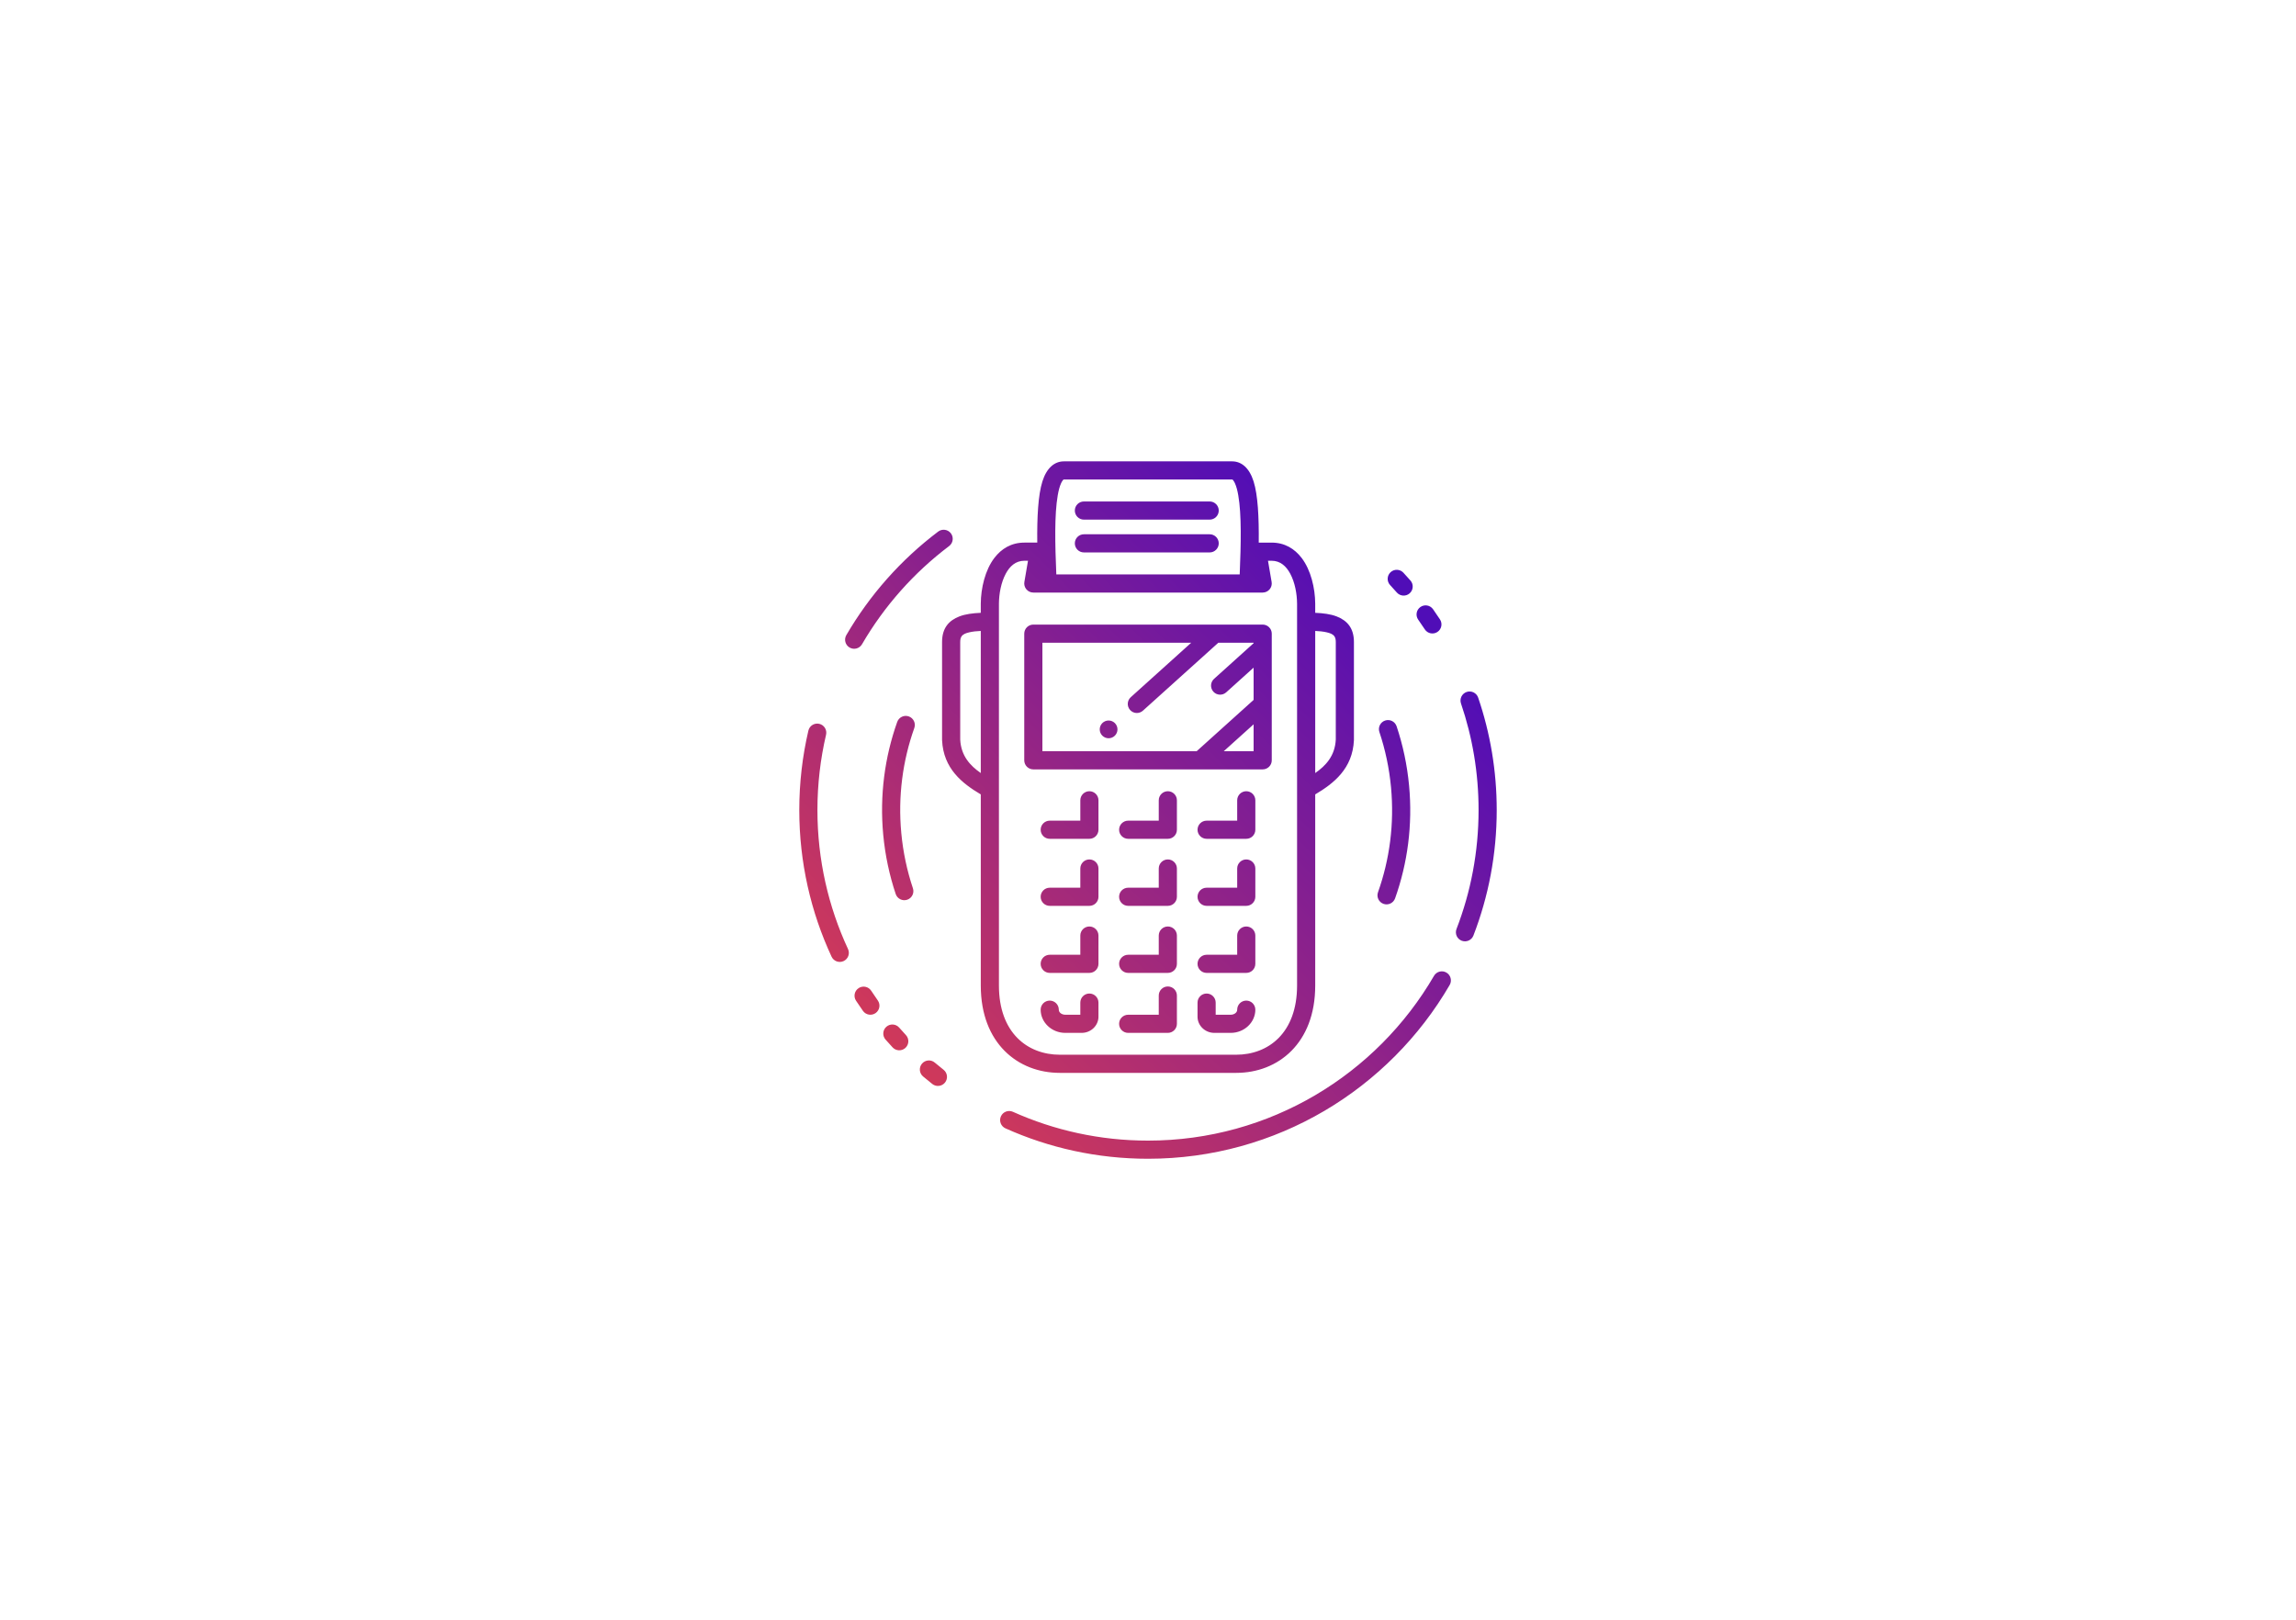 <svg xmlns="http://www.w3.org/2000/svg" xmlns:xlink="http://www.w3.org/1999/xlink" xmlns:serif="http://www.serif.com/" width="100%" height="100%" viewBox="0 0 744 525" version="1.1" xml:space="preserve" style="fill-rule:evenodd;clip-rule:evenodd;stroke-linejoin:round;stroke-miterlimit:2;">
  <g>
    <g>
      <g>
        <rect x="0" y="0.009" width="743.462" height="524.551" style="fill:none;"></rect>
      </g>
      <path d="M325.813,365.646c14.104,6.331 29.737,9.854 46.187,9.854c41.716,-0 78.183,-22.653 97.758,-56.319c0.815,-1.403 0.339,-3.204 -1.064,-4.019c-1.403,-0.816 -3.204,-0.339 -4.019,1.064c-18.558,31.916 -53.128,53.394 -92.675,53.394c-15.592,0 -30.411,-3.337 -43.779,-9.338c-1.48,-0.665 -3.221,-0.002 -3.886,1.478c-0.664,1.48 -0.002,3.221 1.478,3.886Zm-26.703,-16.823c0.985,0.833 1.984,1.65 2.998,2.449c1.274,1.005 3.124,0.786 4.128,-0.488c1.005,-1.274 0.786,-3.124 -0.488,-4.129c-0.961,-0.758 -1.908,-1.532 -2.843,-2.322c-1.239,-1.047 -3.095,-0.892 -4.143,0.347c-1.047,1.24 -0.892,3.096 0.348,4.143Zm37.006,-172.992l-4.167,-0c-4.237,-0 -7.444,1.968 -9.748,4.99c-2.993,3.926 -4.347,9.802 -4.386,14.762l-0,0.024l-0,2.977c-2.629,0.115 -5.022,0.429 -6.912,1.159c-3.434,1.328 -5.632,3.774 -5.632,8.301l0,31.706c0,0.046 0.001,0.092 0.003,0.138c0.432,9.186 6.507,13.967 12.541,17.54l-0,61.941c-0,9.463 3.062,16.467 7.692,21.14c4.723,4.768 11.131,7.157 17.922,7.157c0,0 57.142,0 57.142,0c6.791,0 13.199,-2.389 17.922,-7.157c4.63,-4.673 7.692,-11.677 7.692,-21.14l0,-61.941c6.034,-3.573 12.109,-8.354 12.541,-17.54c0.002,-0.046 0.003,-0.092 0.003,-0.138l-0,-31.706c-0,-4.527 -2.198,-6.973 -5.632,-8.301c-1.89,-0.73 -4.283,-1.044 -6.912,-1.159l0,-2.854l0,-0.147c-0.039,-4.96 -1.393,-10.836 -4.386,-14.762c-2.304,-3.022 -5.511,-4.99 -9.748,-4.99l-4.167,-0c0.088,-8.203 -0.272,-15.422 -1.672,-19.843c-1.384,-4.372 -3.917,-6.488 -6.969,-6.488l-54.486,0c-3.052,0 -5.585,2.116 -6.969,6.488c-1.4,4.421 -1.76,11.64 -1.672,19.843Zm74.769,5.88l1.174,6.875c0.146,0.854 -0.092,1.729 -0.651,2.391c-0.559,0.662 -1.381,1.044 -2.247,1.044l-74.322,-0c-0.866,-0 -1.688,-0.382 -2.247,-1.044c-0.559,-0.662 -0.797,-1.537 -0.651,-2.391l1.174,-6.875l-1.166,-0c-2.858,-0 -4.752,1.811 -6.015,4.149c-1.561,2.889 -2.214,6.582 -2.24,9.764c0,0.034 0.001,0.07 0.001,0.106l-0,59.986c-0,0.013 -0,0.027 -0,0.04l-0,63.613c-0,7.583 2.279,13.257 5.989,17.002c3.616,3.65 8.546,5.416 13.745,5.416l57.142,-0c5.199,-0 10.129,-1.766 13.745,-5.416c3.71,-3.745 5.989,-9.419 5.989,-17.002l0,-63.613c0,-0.013 0,-0.026 0,-0.04l0,-60.091c-0.025,-3.183 -0.678,-6.876 -2.239,-9.765c-1.263,-2.338 -3.157,-4.149 -6.015,-4.149l-1.166,-0Zm-123.936,155.158c0.753,0.861 1.519,1.71 2.298,2.548c1.105,1.188 2.967,1.256 4.155,0.151c1.188,-1.105 1.256,-2.967 0.151,-4.155c-0.739,-0.794 -1.465,-1.6 -2.18,-2.416c-1.069,-1.221 -2.927,-1.345 -4.148,-0.276c-1.221,1.069 -1.345,2.927 -0.276,4.148Zm63.12,-8.04l-4.839,-0c-1.103,-0 -2.133,-0.646 -2.133,-1.641c-0,-1.623 -1.318,-2.94 -2.94,-2.94c-1.623,0 -2.94,1.317 -2.94,2.94c0,4.065 3.511,7.521 8.013,7.521c-0,-0 5.243,-0 5.243,-0c3.101,-0 5.476,-2.43 5.476,-5.231l-0,-4.58c-0,-1.623 -1.318,-2.94 -2.94,-2.94c-1.623,-0 -2.94,1.317 -2.94,2.94l0,3.931Zm43.862,-0l-0,-3.931c-0,-1.623 -1.317,-2.94 -2.94,-2.94c-1.622,-0 -2.94,1.317 -2.94,2.94l0,4.58c0,2.801 2.375,5.231 5.476,5.231c0,-0 5.243,-0 5.243,-0c4.502,-0 8.013,-3.456 8.013,-7.521c-0,-1.623 -1.317,-2.94 -2.94,-2.94c-1.622,0 -2.94,1.317 -2.94,2.94c0,0.995 -1.03,1.641 -2.133,1.641l-4.839,-0Zm-28.357,5.88l12.852,-0c1.624,-0 2.94,-1.317 2.94,-2.94l-0,-9.162c-0,-1.622 -1.317,-2.94 -2.94,-2.94c-1.623,0 -2.94,1.318 -2.94,2.94l0,6.222c0,-0 -9.912,-0 -9.912,-0c-1.623,-0 -2.94,1.317 -2.94,2.94c0,1.622 1.317,2.94 2.94,2.94Zm-88.189,-10.438c0.732,1.119 1.484,2.223 2.254,3.314c0.936,1.325 2.772,1.642 4.097,0.706c1.325,-0.937 1.642,-2.772 0.705,-4.098c-0.73,-1.034 -1.442,-2.081 -2.137,-3.142c-0.888,-1.358 -2.712,-1.739 -4.069,-0.85c-1.358,0.889 -1.739,2.712 -0.85,4.07Zm113.606,-8.999l12.852,0c1.624,0 2.94,-1.316 2.94,-2.94l-0,-9.161c-0,-1.623 -1.317,-2.94 -2.94,-2.94c-1.622,0 -2.94,1.317 -2.94,2.94l0,6.222c0,-0 -9.912,-0 -9.912,-0c-1.622,-0 -2.94,1.317 -2.94,2.939c0,1.623 1.318,2.94 2.94,2.94Zm-25.417,0l12.852,0c1.624,0 2.94,-1.316 2.94,-2.94l-0,-9.161c-0,-1.623 -1.317,-2.94 -2.94,-2.94c-1.623,0 -2.94,1.317 -2.94,2.94l0,6.222c0,-0 -9.912,-0 -9.912,-0c-1.623,-0 -2.94,1.317 -2.94,2.939c0,1.623 1.317,2.94 2.94,2.94Zm-25.417,0l12.852,0c1.623,0 2.94,-1.316 2.94,-2.94l-0,-9.161c-0,-1.623 -1.318,-2.94 -2.94,-2.94c-1.623,0 -2.94,1.317 -2.94,2.94l0,6.222c0,-0 -9.912,-0 -9.912,-0c-1.623,-0 -2.94,1.317 -2.94,2.939c0,1.623 1.317,2.94 2.94,2.94Zm-78.206,-78.516c-1.93,8.271 -2.951,16.889 -2.951,25.744c0,16.968 3.749,33.067 10.461,47.514c0.683,1.472 2.433,2.112 3.904,1.428c1.472,-0.684 2.112,-2.433 1.428,-3.905c-6.362,-13.694 -9.913,-28.954 -9.913,-45.037c-0,-8.395 0.967,-16.566 2.797,-24.407c0.369,-1.58 -0.615,-3.163 -2.195,-3.531c-1.58,-0.369 -3.162,0.614 -3.531,2.194Zm215.5,66.407c4.875,-12.621 7.549,-26.332 7.549,-40.663c-0,-12.745 -2.115,-24.999 -6.012,-36.432c-0.523,-1.536 -2.195,-2.357 -3.731,-1.834c-1.536,0.523 -2.358,2.195 -1.834,3.731c3.694,10.837 5.697,22.454 5.697,34.535c0,13.584 -2.533,26.581 -7.154,38.544c-0.585,1.513 0.169,3.217 1.683,3.802c1.514,0.584 3.217,-0.17 3.802,-1.683Zm-86.46,-9.617l12.852,-0c1.624,-0 2.94,-1.317 2.94,-2.94l-0,-9.162c-0,-1.622 -1.317,-2.94 -2.94,-2.94c-1.622,0 -2.94,1.318 -2.94,2.94l0,6.222c0,-0 -9.912,-0 -9.912,-0c-1.622,-0 -2.94,1.317 -2.94,2.94c0,1.622 1.318,2.94 2.94,2.94Zm-50.834,-0l12.852,-0c1.623,-0 2.94,-1.317 2.94,-2.94l-0,-9.162c-0,-1.622 -1.318,-2.94 -2.94,-2.94c-1.623,0 -2.94,1.318 -2.94,2.94l0,6.222c0,-0 -9.912,-0 -9.912,-0c-1.623,-0 -2.94,1.317 -2.94,2.94c0,1.622 1.317,2.94 2.94,2.94Zm25.417,-0l12.852,-0c1.624,-0 2.94,-1.317 2.94,-2.94l-0,-9.162c-0,-1.622 -1.317,-2.94 -2.94,-2.94c-1.623,0 -2.94,1.318 -2.94,2.94l0,6.222c0,-0 -9.912,-0 -9.912,-0c-1.623,-0 -2.94,1.317 -2.94,2.94c0,1.622 1.317,2.94 2.94,2.94Zm81.407,-56.333c1.899,5.681 3.182,11.666 3.765,17.885c1.115,11.912 -0.456,23.462 -4.219,34.046c-0.543,1.529 0.257,3.211 1.786,3.755c1.528,0.543 3.211,-0.257 3.754,-1.786c4.041,-11.367 5.731,-23.77 4.533,-36.563c-0.625,-6.676 -2.004,-13.102 -4.043,-19.201c-0.514,-1.539 -2.181,-2.371 -3.72,-1.856c-1.539,0.514 -2.371,2.181 -1.856,3.72Zm-151.16,50.63c-1.899,-5.681 -3.182,-11.666 -3.765,-17.885c-1.115,-11.912 0.456,-23.462 4.219,-34.046c0.543,-1.529 -0.257,-3.211 -1.786,-3.755c-1.528,-0.543 -3.211,0.257 -3.754,1.786c-4.041,11.367 -5.731,23.77 -4.533,36.563c0.625,6.676 2.004,13.102 4.043,19.201c0.514,1.539 2.181,2.371 3.72,1.856c1.539,-0.514 2.371,-2.181 1.856,-3.72Zm54.248,-28.503l0,6.599c0,0 -9.912,0 -9.912,0c-1.623,0 -2.94,1.318 -2.94,2.94c0,1.623 1.317,2.94 2.94,2.94l12.852,-0c1.623,-0 2.94,-1.316 2.94,-2.94l-0,-9.539c-0,-1.622 -1.318,-2.94 -2.94,-2.94c-1.623,0 -2.94,1.318 -2.94,2.94Zm50.834,0l0,6.599c0,0 -9.912,0 -9.912,0c-1.622,0 -2.94,1.318 -2.94,2.94c0,1.623 1.318,2.94 2.94,2.94l12.852,-0c1.624,-0 2.94,-1.316 2.94,-2.94l-0,-9.539c-0,-1.622 -1.317,-2.94 -2.94,-2.94c-1.622,0 -2.94,1.318 -2.94,2.94Zm-25.417,0l0,6.599c0,0 -9.912,0 -9.912,0c-1.623,0 -2.94,1.318 -2.94,2.94c0,1.623 1.317,2.94 2.94,2.94l12.852,-0c1.624,-0 2.94,-1.316 2.94,-2.94l-0,-9.539c-0,-1.622 -1.317,-2.94 -2.94,-2.94c-1.623,0 -2.94,1.318 -2.94,2.94Zm-57.671,-54.883c-1.341,0.059 -2.597,0.184 -3.708,0.444c-1.076,0.252 -2.01,0.565 -2.528,1.326c-0.313,0.46 -0.428,1.063 -0.428,1.817c-0,0 -0,31.633 0,31.643c0.274,5.267 3.23,8.436 6.664,10.819l-0,-46.049Zm108.37,-0l0,46.049c3.435,-2.384 6.393,-5.556 6.664,-10.829l0,-31.633c0,-0.754 -0.115,-1.357 -0.428,-1.817c-0.518,-0.761 -1.452,-1.074 -2.528,-1.326c-1.111,-0.26 -2.367,-0.385 -3.708,-0.444Zm-14.084,0.883c-0,-1.624 -1.316,-2.94 -2.94,-2.94l-74.322,-0c-1.624,-0 -2.94,1.316 -2.94,2.94l0,41.042c0,1.624 1.316,2.94 2.94,2.94l74.322,0c1.624,0 2.94,-1.316 2.94,-2.94l-0,-41.042Zm-5.88,29.378l-9.684,8.725l9.684,-0l0,-8.725Zm-20.216,-26.439l-48.226,0c-0,0 -0,35.164 -0,35.164l49.975,-0l18.467,-16.639l0,-10.455l-8.887,8.007c-1.206,1.086 -3.066,0.989 -4.152,-0.217c-1.086,-1.205 -0.989,-3.065 0.216,-4.151l12.823,-11.554l0,-0.155l-11.432,0l-24.437,22.017c-1.205,1.086 -3.066,0.989 -4.152,-0.216c-1.086,-1.206 -0.989,-3.066 0.217,-4.152l19.588,-17.649Zm-26.773,25.203c1.587,-0 2.876,1.289 2.876,2.876c0,1.587 -1.289,2.876 -2.876,2.876c-1.587,0 -2.876,-1.289 -2.876,-2.876c-0,-1.587 1.289,-2.876 2.876,-2.876Zm-55.22,-61.224c-12.016,9.071 -22.167,20.485 -29.77,33.561c-0.815,1.403 -0.339,3.204 1.064,4.019c1.403,0.816 3.204,0.339 4.019,-1.064c7.209,-12.398 16.835,-23.222 28.23,-31.823c1.295,-0.977 1.552,-2.822 0.575,-4.117c-0.978,-1.295 -2.823,-1.553 -4.118,-0.576Zm162.603,28.471c-0.732,-1.119 -1.484,-2.223 -2.254,-3.314c-0.936,-1.325 -2.772,-1.642 -4.097,-0.706c-1.325,0.937 -1.642,2.772 -0.705,4.098c0.73,1.034 1.442,2.081 2.137,3.142c0.888,1.358 2.712,1.739 4.069,0.85c1.358,-0.889 1.739,-2.712 0.85,-4.07Zm-9.564,-12.598c-0.753,-0.861 -1.519,-1.71 -2.298,-2.548c-1.105,-1.188 -2.967,-1.256 -4.155,-0.151c-1.188,1.105 -1.256,2.967 -0.151,4.155c0.739,0.794 1.465,1.6 2.18,2.416c1.069,1.221 2.927,1.345 4.148,0.276c1.221,-1.069 1.345,-2.927 0.276,-4.148Zm-55.339,-1.99c0.418,-9.83 0.627,-19.334 -0.457,-25.604c-0.273,-1.577 -0.619,-2.922 -1.1,-3.962c-0.154,-0.334 -0.319,-0.628 -0.508,-0.872c-0.123,-0.158 -0.221,-0.323 -0.404,-0.323c0,-0 -54.486,-0 -54.486,-0c-0.183,-0 -0.281,0.165 -0.404,0.323c-0.189,0.244 -0.354,0.538 -0.508,0.872c-0.481,1.04 -0.827,2.385 -1.1,3.962c-1.084,6.27 -0.875,15.774 -0.457,25.604l59.424,0Zm-50.485,-7.127l40.756,-0c1.623,-0 2.94,-1.317 2.94,-2.94c-0,-1.622 -1.317,-2.94 -2.94,-2.94l-40.756,0c-1.623,0 -2.94,1.318 -2.94,2.94c-0,1.623 1.317,2.94 2.94,2.94Zm-0,-10.627l40.756,-0c1.623,-0 2.94,-1.318 2.94,-2.94c-0,-1.623 -1.317,-2.94 -2.94,-2.94l-40.756,0c-1.623,0 -2.94,1.317 -2.94,2.94c-0,1.622 1.317,2.94 2.94,2.94Z" style="fill:url(#_Linear1);"></path>
    </g>
  </g>
  <defs>
    <linearGradient id="_Linear1" x1="0" y1="0" x2="1" y2="0" gradientUnits="userSpaceOnUse" gradientTransform="matrix(187.429,-187.429,187.429,187.429,259,375.5)">
      <stop offset="0" style="stop-color:#eb4246;stop-opacity:1"></stop>
      <stop offset="1" style="stop-color:#500db7;stop-opacity:1"></stop>
    </linearGradient>
  </defs>
</svg>